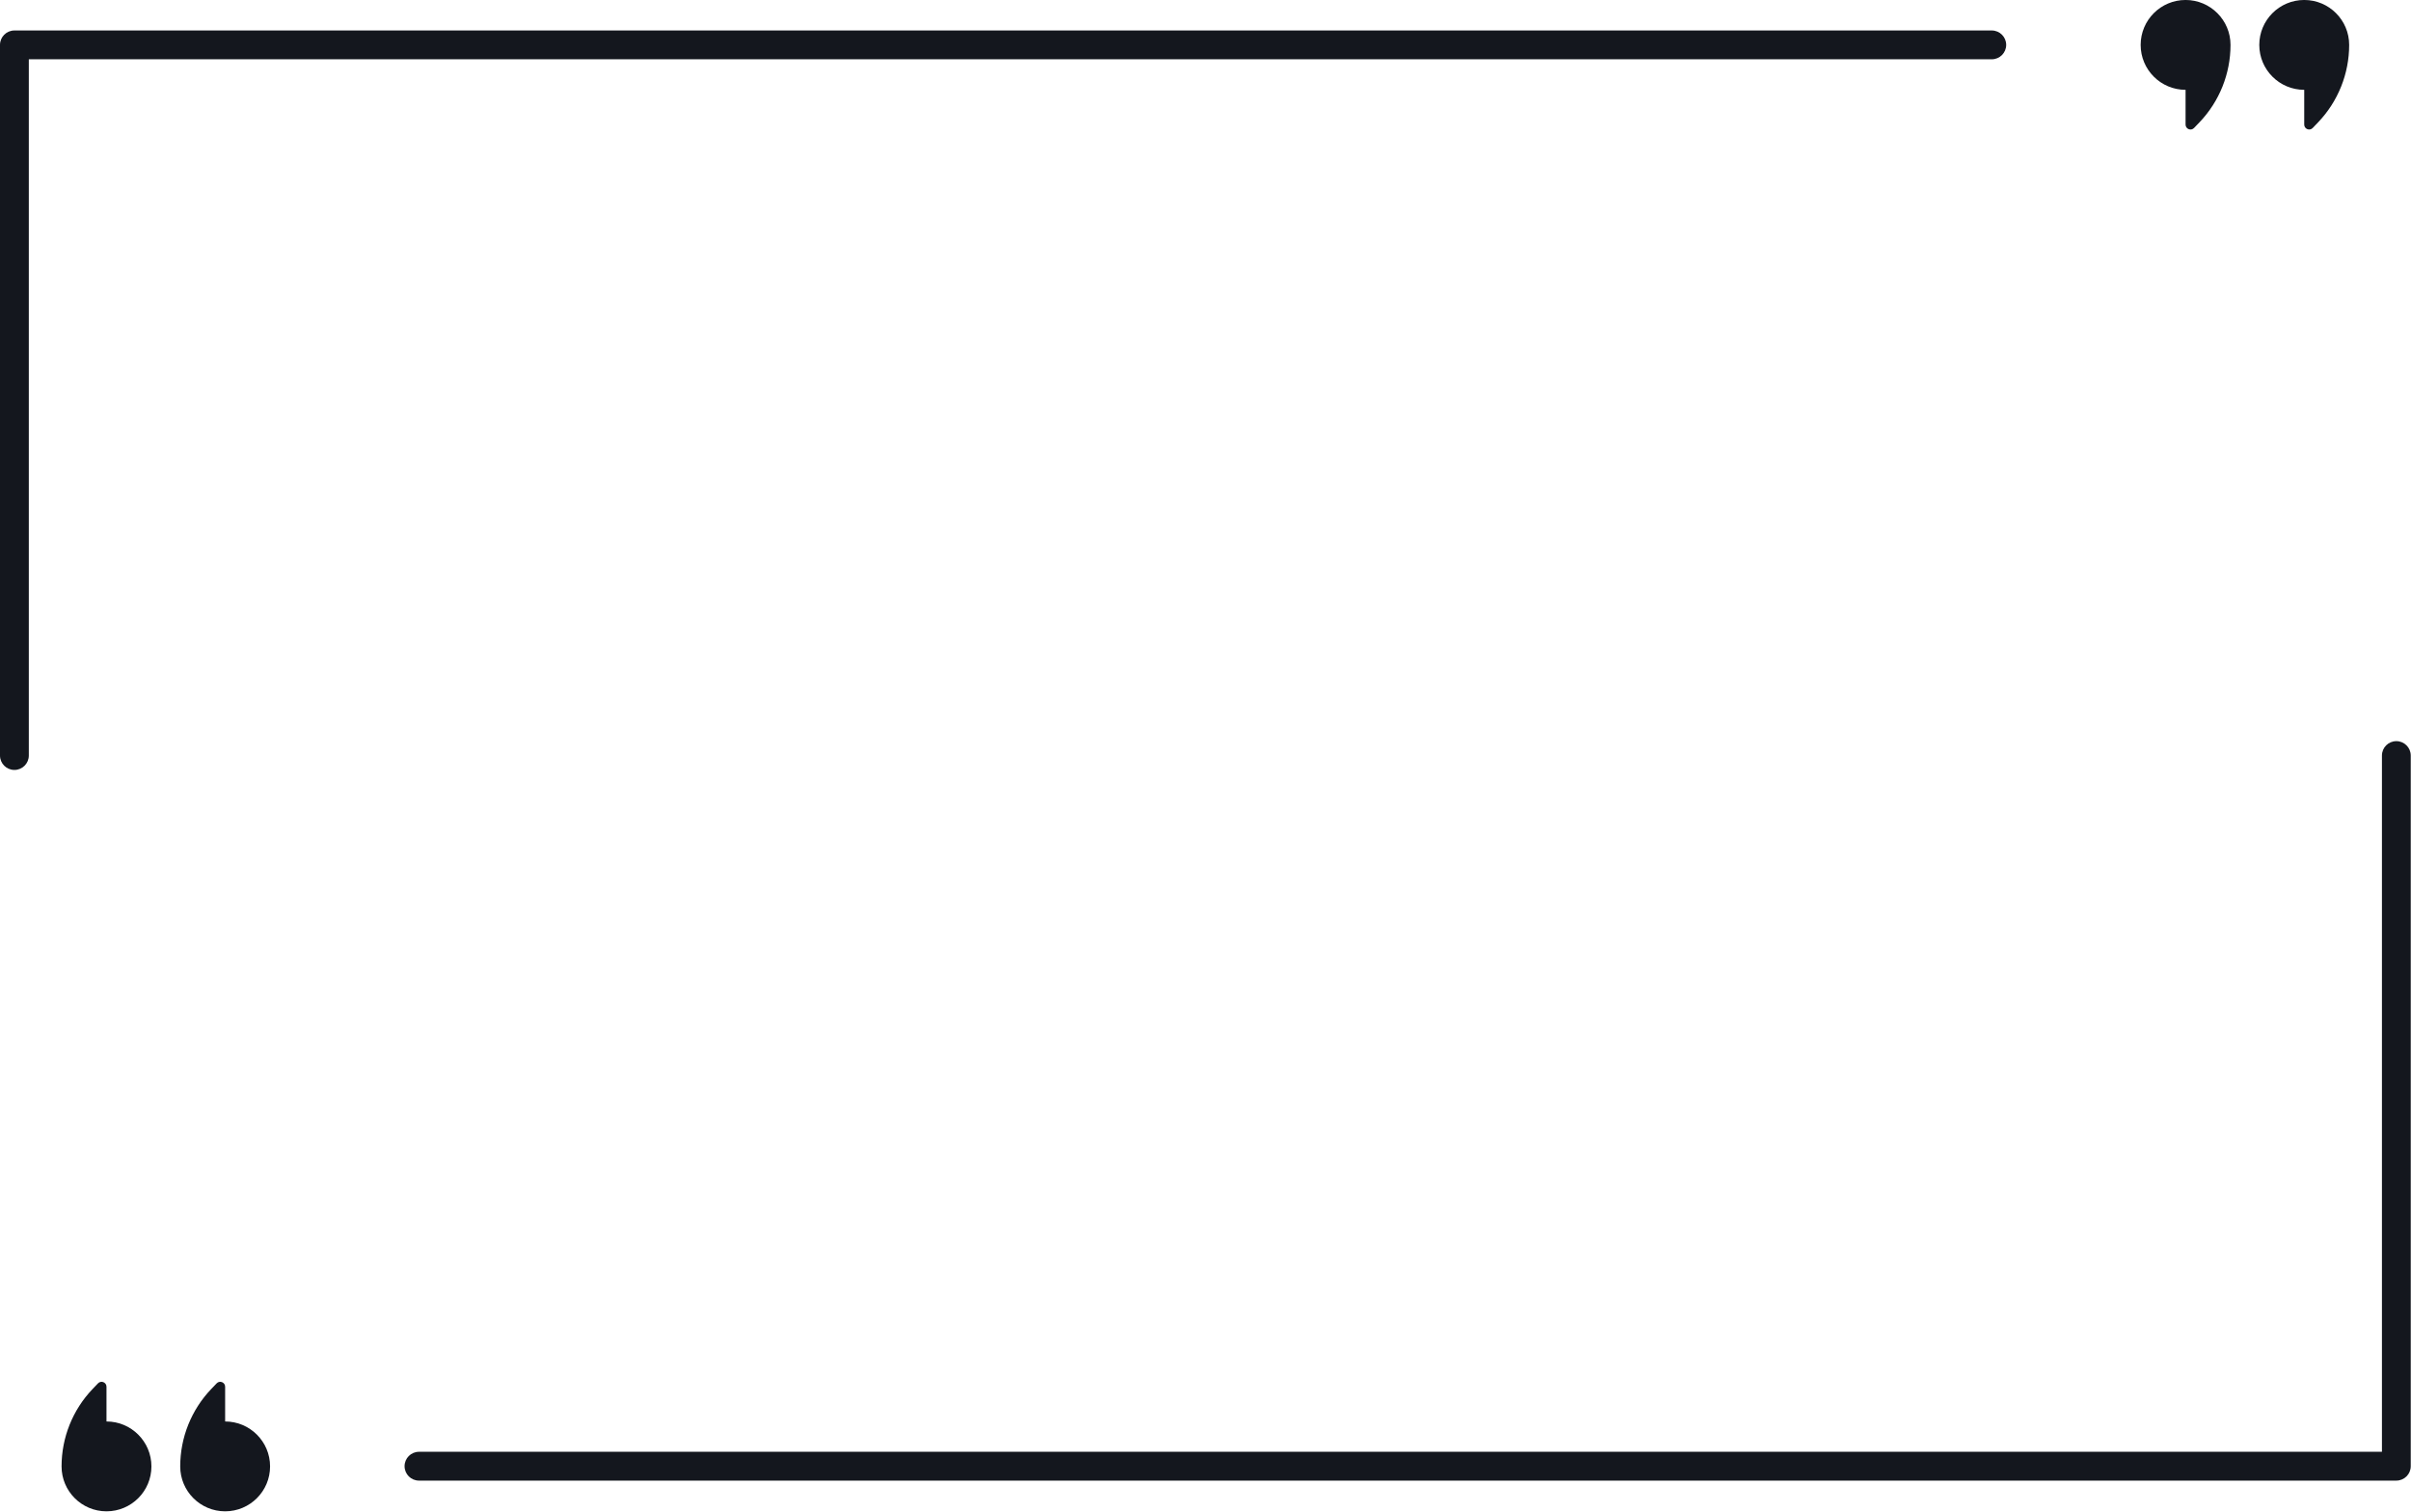 <?xml version="1.0" encoding="UTF-8" standalone="no"?><svg xmlns="http://www.w3.org/2000/svg" xmlns:xlink="http://www.w3.org/1999/xlink" fill="#000000" height="293.7" preserveAspectRatio="xMidYMid meet" version="1" viewBox="0.0 -0.0 468.4 293.7" width="468.4" zoomAndPan="magnify"><defs><clipPath id="a"><path d="M 35 268 L 53 268 L 53 293.648 L 35 293.648 Z M 35 268"/></clipPath><clipPath id="b"><path d="M 11 268 L 30 268 L 30 293.648 L 11 293.648 Z M 11 268"/></clipPath><clipPath id="c"><path d="M 78 144 L 468.352 144 L 468.352 288 L 78 288 Z M 78 144"/></clipPath></defs><g><g id="change1_2"><path d="M 415.879 8.727 C 415.879 13.547 419.785 17.453 424.605 17.453 L 424.605 24.207 C 424.605 25.07 425.656 25.492 426.25 24.867 L 427.305 23.766 C 431.176 19.715 433.336 14.328 433.336 8.727 C 433.336 3.906 429.426 -0.004 424.605 -0.004 C 419.785 -0.004 415.879 3.906 415.879 8.727" fill="#14171e"/></g><g id="change1_3"><path d="M 438.926 8.727 C 438.926 13.547 442.836 17.453 447.656 17.453 L 447.656 24.207 C 447.656 25.07 448.707 25.492 449.301 24.867 L 450.355 23.766 C 454.227 19.715 456.387 14.328 456.387 8.727 C 456.387 3.906 452.477 -0.004 447.656 -0.004 C 442.836 -0.004 438.926 3.906 438.926 8.727" fill="#14171e"/></g><g clip-path="url(#a)" id="change1_5"><path d="M 52.469 284.922 C 52.469 280.102 48.559 276.191 43.738 276.191 L 43.738 269.441 C 43.738 268.578 42.688 268.156 42.094 268.781 L 41.039 269.883 C 37.168 273.934 35.012 279.32 35.012 284.922 C 35.012 289.742 38.918 293.648 43.738 293.648 C 48.559 293.648 52.469 289.742 52.469 284.922" fill="#14171e"/></g><g clip-path="url(#b)" id="change1_1"><path d="M 29.418 284.922 C 29.418 280.102 25.508 276.191 20.688 276.191 L 20.688 269.441 C 20.688 268.578 19.637 268.156 19.043 268.781 L 17.988 269.883 C 14.117 273.934 11.961 279.32 11.961 284.922 C 11.961 289.742 15.867 293.648 20.688 293.648 C 25.508 293.648 29.418 289.742 29.418 284.922" fill="#14171e"/></g><g clip-path="url(#c)" id="change1_6"><path d="M 465.551 287.68 L 81.395 287.68 C 79.852 287.68 78.598 286.426 78.598 284.883 C 78.598 283.336 79.852 282.082 81.395 282.082 L 462.754 282.082 L 462.754 146.801 C 462.754 145.254 464.008 144.004 465.551 144.004 C 467.098 144.004 468.352 145.254 468.352 146.801 L 468.352 284.883 C 468.352 286.426 467.098 287.68 465.551 287.68" fill="#14171e"/></g><g id="change1_4"><path d="M 2.801 149.598 C 1.254 149.598 0 148.348 0 146.801 L 0 8.723 C 0 7.176 1.254 5.922 2.801 5.922 L 386.953 5.922 C 388.5 5.922 389.754 7.176 389.754 8.723 C 389.754 10.266 388.5 11.52 386.953 11.52 L 5.598 11.52 L 5.598 146.801 C 5.598 148.348 4.344 149.598 2.801 149.598" fill="#14171e"/></g></g></svg>